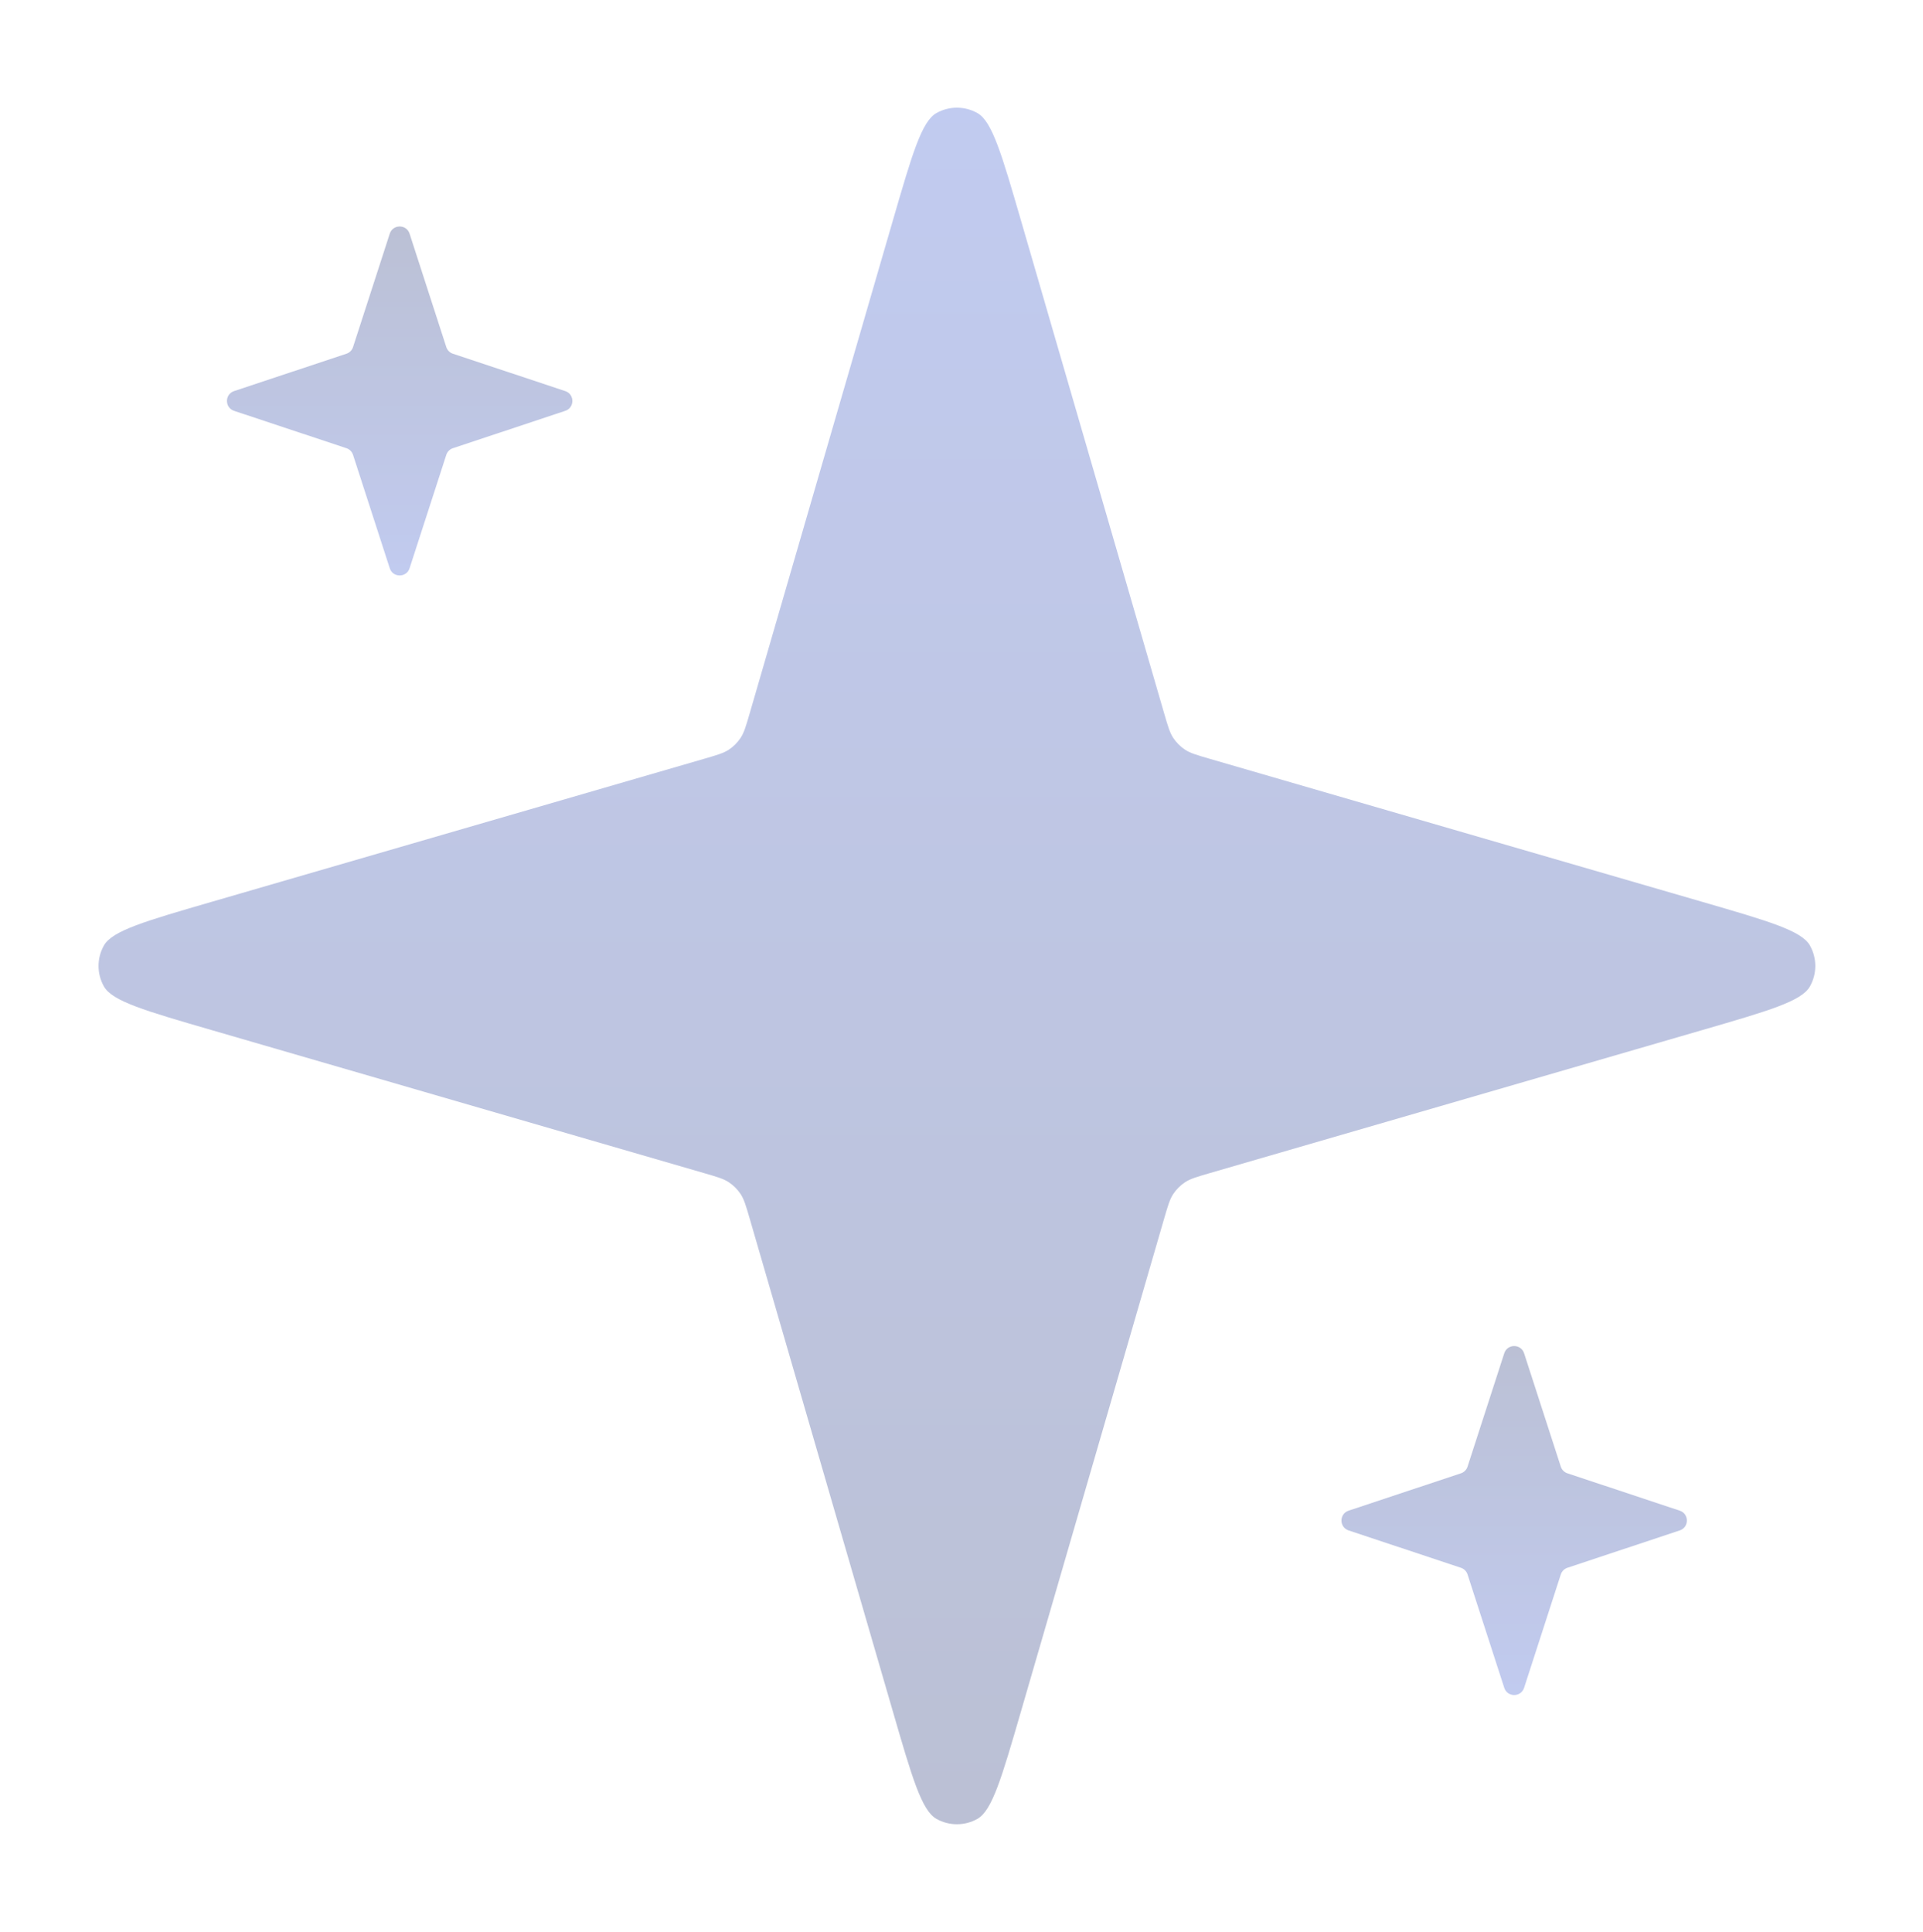 <svg width="210" height="211" viewBox="0 0 210 211" fill="none" xmlns="http://www.w3.org/2000/svg">
<g opacity="0.3">
<path d="M127.131 133.091L111.491 186.934C109.399 194.136 108.353 197.737 106.742 198.649C105.351 199.436 103.649 199.436 102.258 198.649C100.647 197.737 99.601 194.136 97.509 186.934L81.869 133.091C81.461 131.688 81.257 130.986 80.876 130.409C80.538 129.899 80.101 129.462 79.591 129.124C79.014 128.743 78.312 128.539 76.909 128.131L23.066 112.491L23.066 112.491C15.864 110.399 12.263 109.353 11.351 107.742C10.564 106.351 10.564 104.649 11.351 103.258C12.263 101.647 15.864 100.601 23.066 98.509L76.909 82.869L76.909 82.869C78.312 82.461 79.014 82.257 79.591 81.876C80.101 81.538 80.538 81.101 80.876 80.591C81.257 80.014 81.461 79.312 81.869 77.909L97.509 24.066L97.509 24.066C99.601 16.864 100.647 13.263 102.258 12.351C103.649 11.564 105.351 11.564 106.742 12.351C108.353 13.263 109.399 16.864 111.491 24.066L127.131 77.909C127.539 79.312 127.743 80.014 128.124 80.591C128.462 81.101 128.899 81.538 129.409 81.876C129.986 82.257 130.688 82.461 132.091 82.869L185.934 98.509C193.136 100.601 196.737 101.647 197.649 103.258C198.436 104.649 198.436 106.351 197.649 107.742C196.737 109.353 193.136 110.399 185.934 112.491L132.091 128.131C130.688 128.539 129.986 128.743 129.409 129.124C128.899 129.462 128.462 129.899 128.124 130.409C127.743 130.986 127.539 131.688 127.131 133.091Z" fill="url(#paint0_linear_539_517)"/>
<path d="M48.737 49.679L44.728 62.062C44.388 63.112 42.903 63.112 42.563 62.062L38.554 49.679C38.442 49.335 38.174 49.064 37.83 48.95L25.564 44.872C24.526 44.527 24.526 43.058 25.564 42.713L37.83 38.635C38.174 38.52 38.442 38.25 38.554 37.906L42.563 25.523C42.903 24.473 44.388 24.473 44.728 25.523L48.737 37.906C48.849 38.25 49.117 38.52 49.461 38.635L61.727 42.713C62.765 43.058 62.765 44.527 61.727 44.872L49.461 48.95C49.117 49.064 48.849 49.335 48.737 49.679Z" fill="url(#paint1_linear_539_517)"/>
<path d="M170.446 171.957L166.437 184.34C166.097 185.389 164.612 185.389 164.272 184.34L160.263 171.957C160.151 171.613 159.883 171.342 159.539 171.228L147.273 167.149C146.235 166.804 146.235 165.336 147.273 164.991L159.539 160.912C159.883 160.798 160.151 160.527 160.263 160.183L164.272 147.8C164.612 146.751 166.097 146.751 166.437 147.8L170.446 160.183C170.558 160.527 170.826 160.798 171.17 160.912L183.436 164.991C184.474 165.336 184.474 166.804 183.436 167.149L171.17 171.228C170.826 171.342 170.558 171.613 170.446 171.957Z" fill="url(#paint2_linear_539_517)"/>
</g>
<defs>
<linearGradient id="paint0_linear_539_517" x1="104.5" y1="0" x2="104.5" y2="211" gradientUnits="userSpaceOnUse">
<stop stop-color="#3152D1"/>
<stop offset="1" stop-color="#192A6B"/>
</linearGradient>
<linearGradient id="paint1_linear_539_517" x1="43.646" y1="22.18" x2="43.646" y2="65.404" gradientUnits="userSpaceOnUse">
<stop stop-color="#192A6B"/>
<stop offset="1" stop-color="#3152D1"/>
</linearGradient>
<linearGradient id="paint2_linear_539_517" x1="165.354" y1="144.458" x2="165.354" y2="187.682" gradientUnits="userSpaceOnUse">
<stop stop-color="#192A6B"/>
<stop offset="1" stop-color="#3152D1"/>
</linearGradient>
</defs>
</svg>
